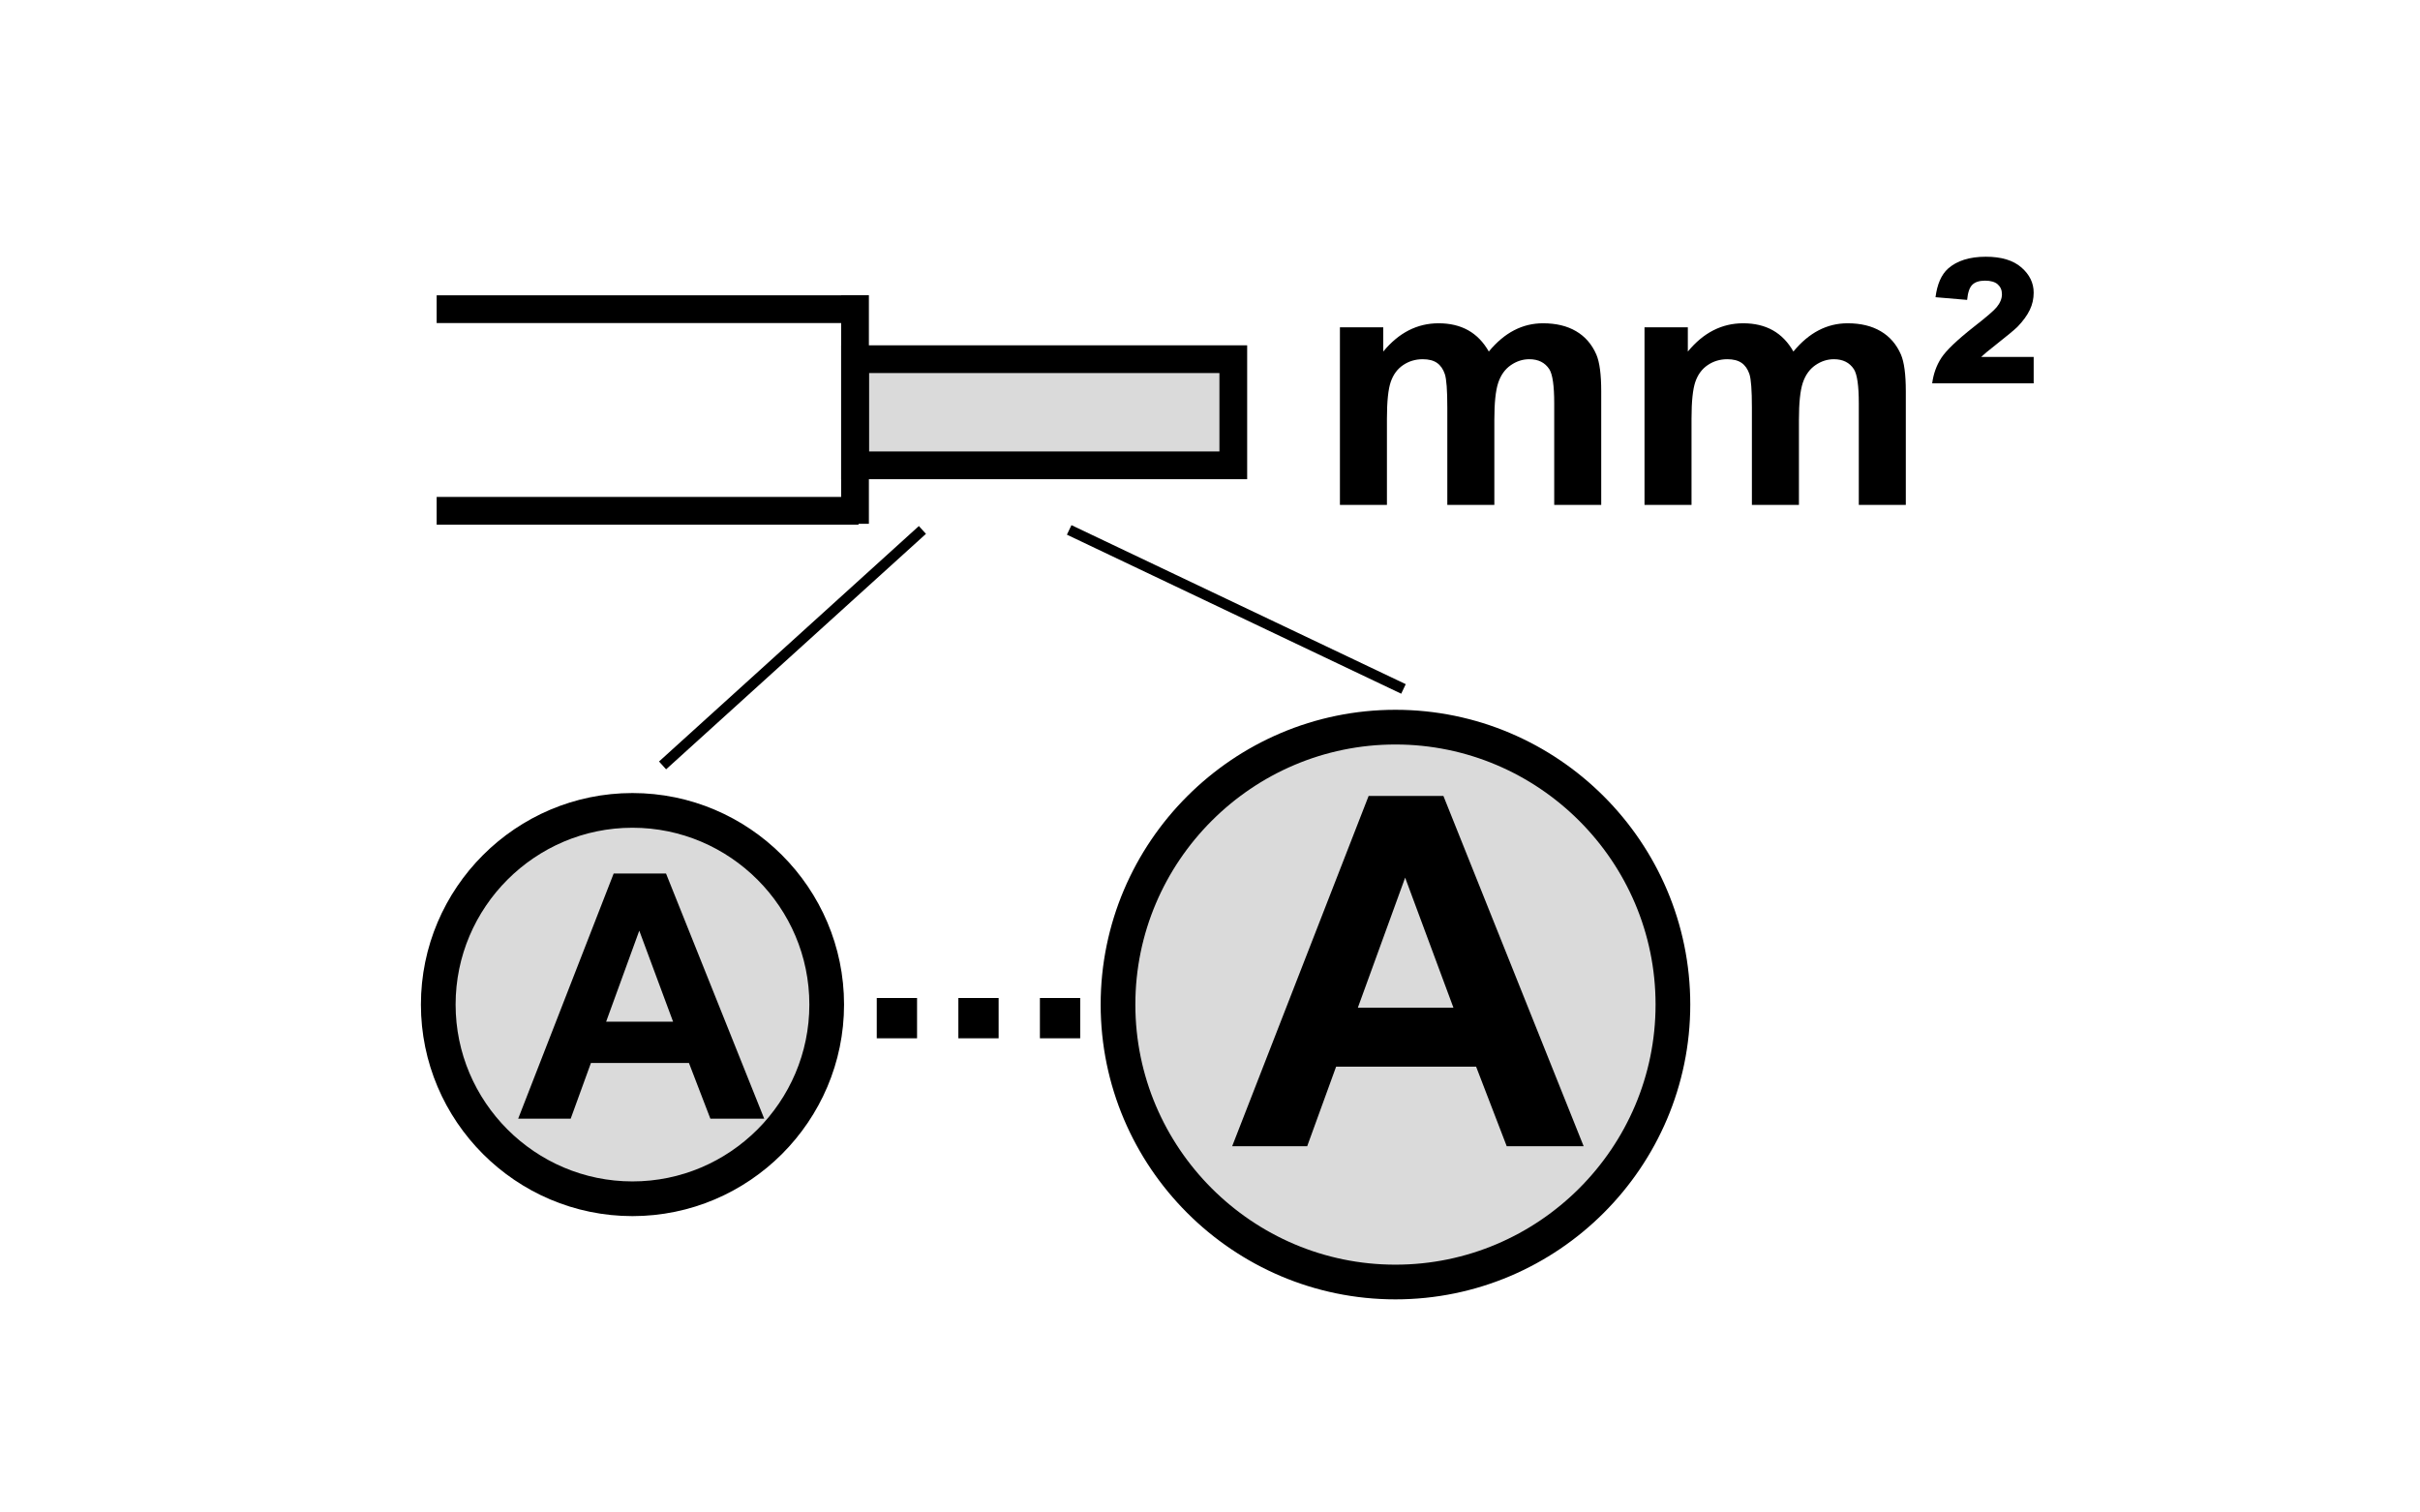 <?xml version="1.0" encoding="utf-8"?>
<!-- Generator: Adobe Illustrator 14.0.0, SVG Export Plug-In . SVG Version: 6.00 Build 43363)  -->
<!DOCTYPE svg PUBLIC "-//W3C//DTD SVG 1.1//EN" "http://www.w3.org/Graphics/SVG/1.1/DTD/svg11.dtd">
<svg version="1.1" id="Layer_1" xmlns="http://www.w3.org/2000/svg" xmlns:xlink="http://www.w3.org/1999/xlink" x="0px" y="0px"
	 width="80px" height="50px" viewBox="0 0 80 50" enable-background="new 0 0 80 50" xml:space="preserve">
<g>
	<defs>
		<rect id="SVGID_1_" x="11.74" y="4.98" width="56.519" height="40.039"/>
	</defs>
	<clipPath id="SVGID_2_">
		<use xlink:href="#SVGID_1_"  overflow="visible"/>
	</clipPath>
	<path clip-path="url(#SVGID_2_)" fill-rule="evenodd" clip-rule="evenodd" fill="#DADADA" d="M46.13,42.381
		c5.053,0,9.173-4.12,9.173-9.172c0-5.051-4.12-9.171-9.173-9.171c-5.051,0-9.171,4.12-9.171,9.171
		C36.959,38.261,41.079,42.381,46.13,42.381"/>
	<path clip-path="url(#SVGID_2_)" fill="none" stroke="#000000" stroke-width="1.147" stroke-miterlimit="22.926" d="M46.13,42.381
		c5.053,0,9.173-4.12,9.173-9.172c0-5.051-4.12-9.171-9.173-9.171c-5.051,0-9.171,4.12-9.171,9.171
		C36.959,38.261,41.079,42.381,46.13,42.381z"/>
	<path clip-path="url(#SVGID_2_)" fill-rule="evenodd" clip-rule="evenodd" fill="#DADADA" d="M20.908,39.629
		c3.536,0,6.421-2.885,6.421-6.42c0-3.536-2.885-6.419-6.421-6.419c-3.537,0-6.42,2.883-6.42,6.419
		C14.488,36.744,17.372,39.629,20.908,39.629"/>
	<path clip-path="url(#SVGID_2_)" fill="none" stroke="#000000" stroke-width="1.147" stroke-miterlimit="22.926" d="M20.908,39.629
		c3.536,0,6.421-2.885,6.421-6.42c0-3.536-2.885-6.419-6.421-6.419c-3.537,0-6.42,2.883-6.42,6.419
		C14.488,36.744,17.372,39.629,20.908,39.629z"/>
</g>
<g>
	<path d="M44.294,10.82h1.433v0.802c0.513-0.623,1.122-0.935,1.83-0.935c0.376,0,0.702,0.077,0.979,0.232
		c0.276,0.155,0.503,0.389,0.681,0.702c0.258-0.313,0.536-0.547,0.835-0.702c0.298-0.155,0.617-0.232,0.956-0.232
		c0.432,0,0.797,0.087,1.095,0.263c0.299,0.175,0.521,0.432,0.669,0.771c0.107,0.25,0.161,0.656,0.161,1.216v3.754h-1.554v-3.356
		c0-0.583-0.054-0.958-0.161-1.128c-0.144-0.221-0.364-0.332-0.663-0.332c-0.218,0-0.422,0.066-0.614,0.199
		c-0.191,0.133-0.329,0.327-0.414,0.583s-0.127,0.661-0.127,1.214v2.82h-1.555v-3.218c0-0.571-0.027-0.94-0.082-1.106
		c-0.056-0.166-0.142-0.289-0.258-0.37s-0.273-0.122-0.473-0.122c-0.239,0-0.455,0.064-0.646,0.193
		c-0.192,0.129-0.329,0.315-0.412,0.559c-0.083,0.243-0.125,0.647-0.125,1.211v2.853h-1.554V10.82z"/>
	<path d="M54.363,10.82h1.433v0.802c0.513-0.623,1.122-0.935,1.83-0.935c0.376,0,0.702,0.077,0.979,0.232
		c0.276,0.155,0.503,0.389,0.681,0.702c0.258-0.313,0.536-0.547,0.835-0.702c0.298-0.155,0.617-0.232,0.956-0.232
		c0.432,0,0.797,0.087,1.095,0.263c0.299,0.175,0.521,0.432,0.669,0.771c0.107,0.25,0.161,0.656,0.161,1.216v3.754h-1.554v-3.356
		c0-0.583-0.054-0.958-0.161-1.128c-0.144-0.221-0.364-0.332-0.663-0.332c-0.218,0-0.422,0.066-0.614,0.199
		c-0.191,0.133-0.329,0.327-0.414,0.583s-0.127,0.661-0.127,1.214v2.82h-1.555v-3.218c0-0.571-0.027-0.94-0.082-1.106
		c-0.056-0.166-0.142-0.289-0.258-0.37s-0.273-0.122-0.473-0.122c-0.239,0-0.455,0.064-0.646,0.193
		c-0.192,0.129-0.329,0.315-0.412,0.559c-0.083,0.243-0.125,0.647-0.125,1.211v2.853h-1.554V10.82z"/>
	<path d="M67.229,11.799v0.874h-3.355c0.04-0.313,0.141-0.593,0.301-0.84s0.519-0.59,1.075-1.028
		c0.421-0.328,0.673-0.545,0.758-0.653c0.114-0.14,0.172-0.282,0.172-0.425c0-0.137-0.047-0.245-0.139-0.327
		c-0.092-0.081-0.232-0.122-0.42-0.122c-0.188,0-0.328,0.045-0.421,0.136c-0.092,0.09-0.148,0.257-0.171,0.5l-1.045-0.089
		c0.055-0.431,0.193-0.746,0.414-0.945c0.295-0.262,0.712-0.393,1.25-0.393c0.513,0,0.904,0.118,1.175,0.354
		c0.271,0.236,0.406,0.514,0.406,0.835c0,0.199-0.042,0.388-0.127,0.566c-0.085,0.179-0.219,0.364-0.403,0.556
		c-0.096,0.096-0.345,0.303-0.747,0.62c-0.213,0.166-0.366,0.293-0.458,0.381H67.229z"/>
</g>
<g>
	<path d="M52.352,37.892h-2.543l-1.012-2.63h-4.628l-0.956,2.63h-2.48l4.511-11.58h2.472L52.352,37.892z M48.047,33.311
		l-1.596-4.298l-1.563,4.298H48.047z"/>
</g>
<g>
	<path d="M25.263,36.981h-1.78l-0.708-1.841h-3.24l-0.669,1.841H17.13l3.157-8.105h1.73L25.263,36.981z M22.25,33.774l-1.117-3.008
		l-1.095,3.008H22.25z"/>
</g>
<rect x="28.265" y="11.874" fill-rule="evenodd" clip-rule="evenodd" fill="#DADADA" width="12.505" height="3.509"/>
<rect x="28.265" y="11.874" fill="none" stroke="#000000" stroke-width="0.917" stroke-miterlimit="22.926" width="12.505" height="3.509"/>
<line fill="none" stroke="#000000" stroke-width="0.917" stroke-miterlimit="22.926" x1="28.265" y1="17.316" x2="28.265" y2="9.758"/>
<line fill="none" stroke="#000000" stroke-width="0.917" stroke-miterlimit="22.926" x1="28.381" y1="10.221" x2="14.435" y2="10.221"/>
<line fill="none" stroke="#000000" stroke-width="0.917" stroke-miterlimit="22.926" x1="28.381" y1="16.886" x2="14.435" y2="16.886"/>
<line fill="none" stroke="#000000" stroke-width="0.349" stroke-miterlimit="22.926" x1="21.903" y1="25.303" x2="30.493" y2="17.519"/>
<line fill="none" stroke="#000000" stroke-width="0.349" stroke-miterlimit="22.926" x1="35.345" y1="17.518" x2="46.396" y2="22.775"/>
<g>
	<path d="M28.984,34.324v-1.332h1.332v1.332H28.984z"/>
	<path d="M31.681,34.324v-1.332h1.332v1.332H31.681z"/>
	<path d="M34.377,34.324v-1.332h1.332v1.332H34.377z"/>
</g>
</svg>
